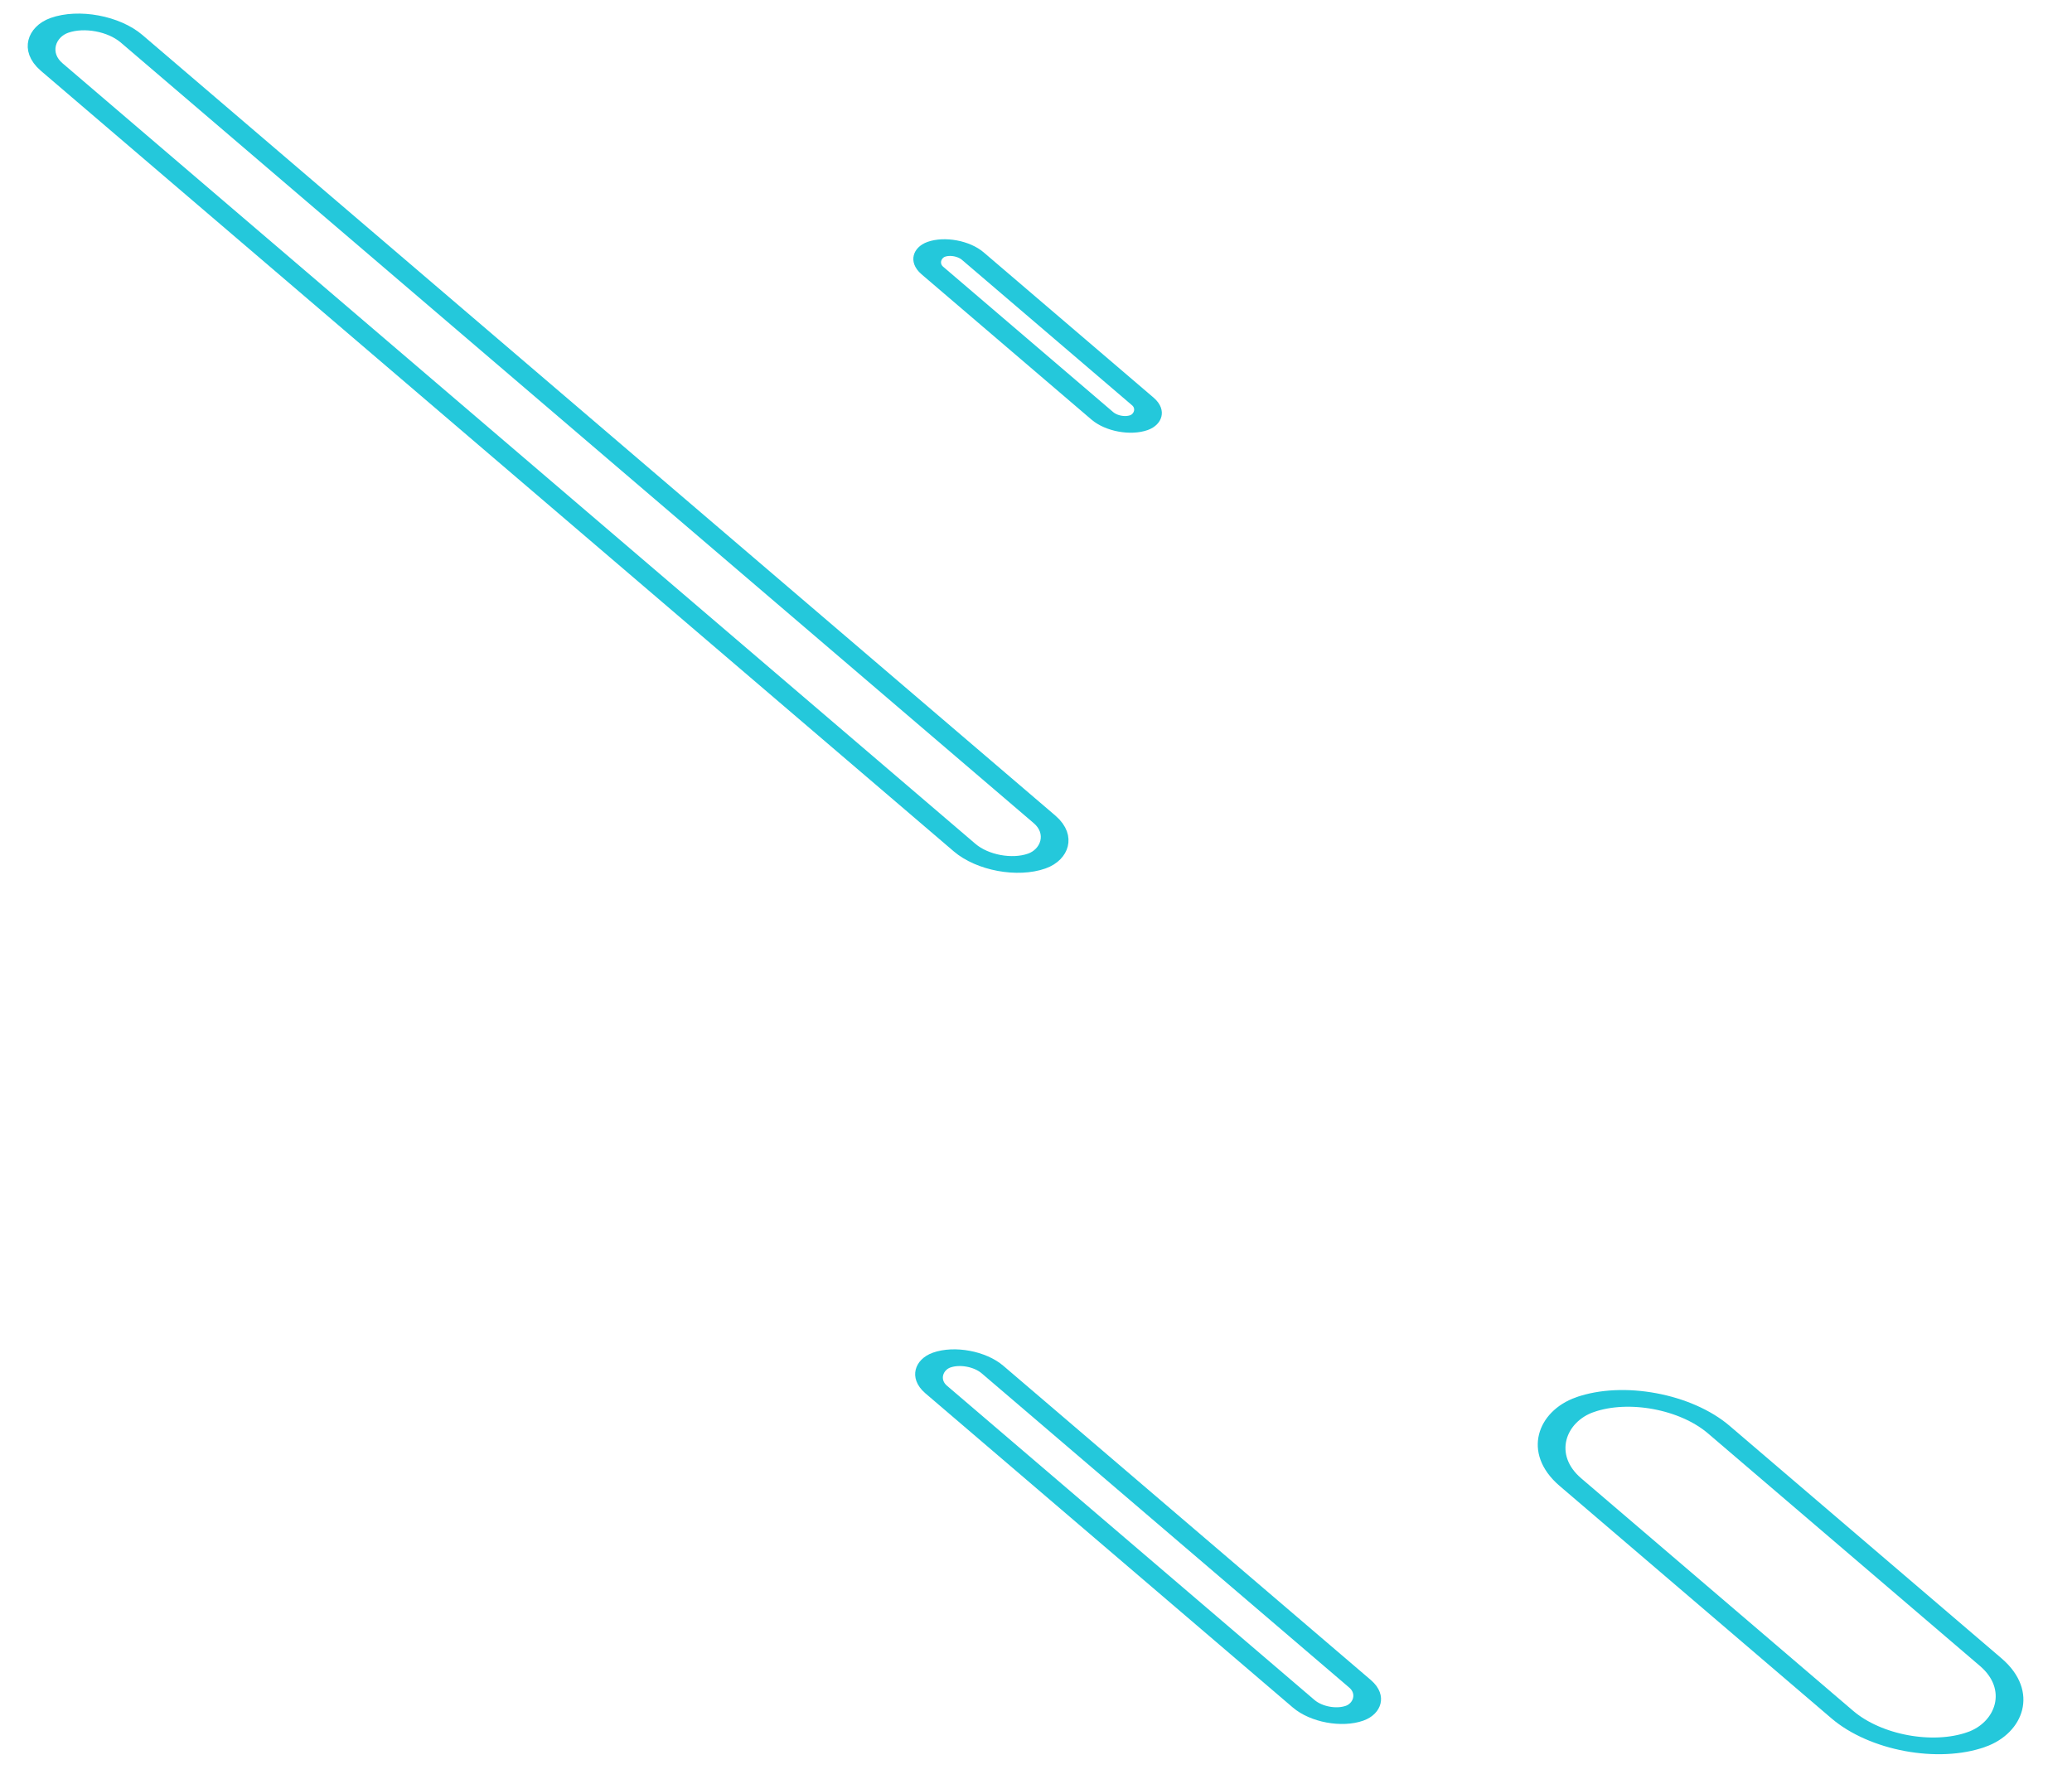 <svg xmlns:xlink="http://www.w3.org/1999/xlink" xmlns="http://www.w3.org/2000/svg" width="906" height="778" viewBox="0 0 906 778" fill="none">
<rect x="-0.915" y="4.916" width="562.311" height="37.072" rx="18.536" transform="matrix(0.76 0.65 -0.943 0.333 48.799 3.873)" stroke="#24C8DB" stroke-width="10"/>
<rect x="-0.915" y="4.916" width="237.603" height="26.151" rx="13.076" transform="matrix(0.76 0.65 -0.943 0.333 429.388 589.463)" stroke="#24C8DB" stroke-width="10"/>
<rect x="-0.915" y="4.916" width="116.62" height="18.807" rx="9.404" transform="matrix(0.76 0.65 -0.943 0.333 423.577 104.873)" stroke="#24C8DB" stroke-width="10"/>
<rect x="-0.915" y="4.916" width="225.288" height="68.843" rx="34.421" transform="matrix(0.76 0.65 -0.943 0.333 730.757 601.873)" stroke="#24C8DB" stroke-width="10"/>
</svg>